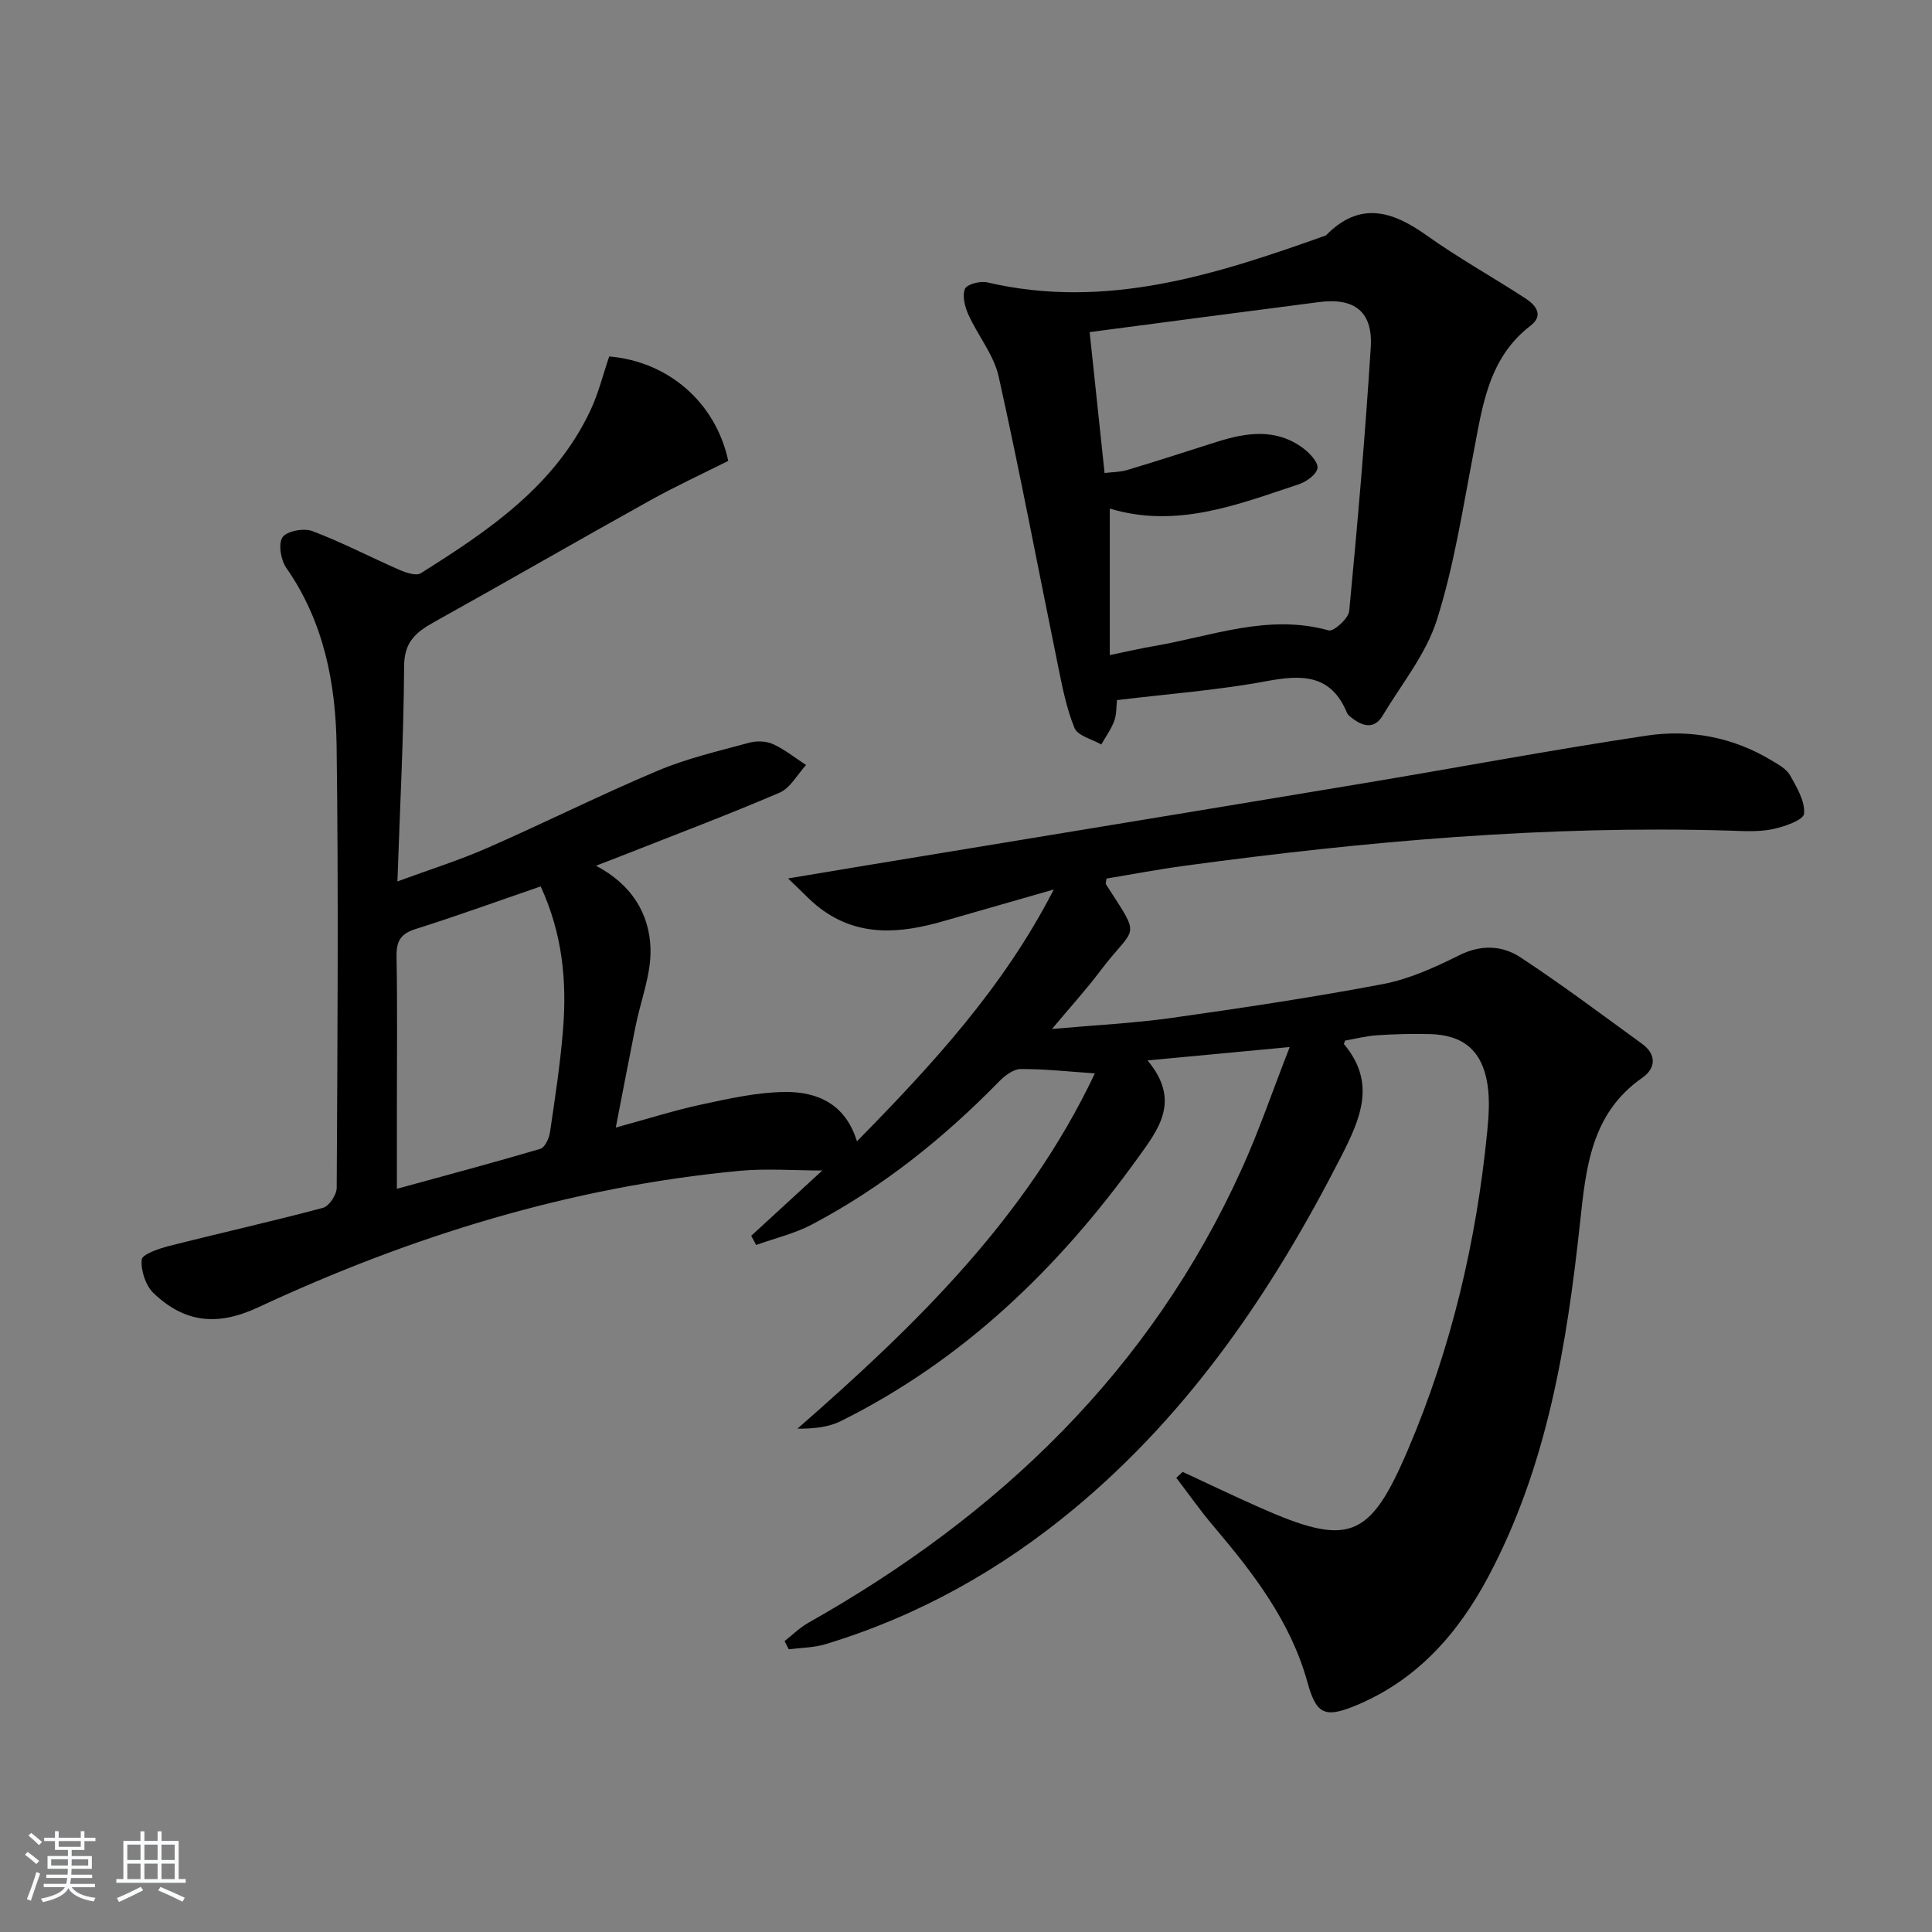 <svg enable-background="new 0 0 400 400" viewBox="0 0 400 400" xmlns="http://www.w3.org/2000/svg"><rect x="0" y="0" width="400" height="400" fill="#808080" stroke="none"/><path d="m5.17 384 .55-.58c.85.61 1.65 1.24 2.4 1.87l-.59.64c-.83-.73-1.62-1.38-2.36-1.93m1.22 9.53-.82-.34c.71-1.76 1.37-3.64 1.98-5.63.24.13.5.25.76.36-.6 1.67-1.24 3.54-1.92 5.61m-.5-13.5.57-.54c.56.44 1.31 1.06 2.26 1.87l-.65.64c-.67-.66-1.4-1.32-2.18-1.97m3.25.46h2.24v-1.36h.77v1.36h4.57v-1.36h.76v1.36h2.28v.69h-2.28v1.84h-2.64v1.26h4.18v2.64h-4.21c0 .45-.02.86-.05 1.21h4.32v.69h-4.38c-.04.34-.1.75-.19 1.22h5.15v.69h-4.82c.87 1.19 2.51 1.92 4.93 2.19-.17.31-.3.57-.37.76-2.77-.49-4.52-1.41-5.26-2.76-.56 1.26-2.3 2.23-5.24 2.9-.12-.24-.26-.48-.43-.72 2.73-.55 4.38-1.34 4.96-2.38h-4.38v-.69h4.65c.1-.38.17-.79.21-1.22h-4.32v-.69h4.4c.03-.34.05-.75.05-1.21h-4.2v-2.64h4.23v-1.26h-2.69v-1.84h-2.24zm1.46 4.46v1.29h3.45c.01-.4.02-.57.01-.53v-.32-.45h-3.46zm1.55-2.59h4.57v-1.19h-4.57zm6.11 2.59h-3.42v.77c-.01.19-.01.37-.02.53h3.44z" fill="#fafbfc"/><path d="m32.63 379.16h.82v1.98h3.54v7.89h1.46v.78h-14.37v-.78h1.46v-7.89h3.54v-1.98h.82v1.98h2.73zm-3.49 11.48.5.73c-1.61.82-3.28 1.63-5 2.42-.13-.27-.28-.55-.44-.82 1.75-.73 3.4-1.5 4.94-2.33m-2.78-5.55h2.73v-3.18h-2.73zm0 3.95h2.73v-3.2h-2.73zm3.54-3.95h2.73v-3.18h-2.73zm0 3.95h2.73v-3.2h-2.73zm7.89 4.68c-1.84-.92-3.51-1.7-5.02-2.32l.45-.73c1.89.8 3.57 1.55 5.04 2.23zm-1.62-11.81h-2.73v3.18h2.73zm-2.73 7.13h2.73v-3.2h-2.73z" fill="#fafbfc"/><g fill="#000001"><path d="m244.86 304.74c5.24 2.43 10.46 4.93 15.74 7.28 18.67 8.3 22.95 6.76 30.9-11.87 8.99-21.07 14.18-43.16 16.42-65.93.32-3.25.54-6.62.03-9.82-1.11-6.9-5.02-10.13-11.87-10.3-3.66-.09-7.33 0-10.99.24-2.26.15-4.5.74-6.6 1.1-.14.44-.29.68-.23.74 6.66 7.93 3.5 15.26-.57 23.23-14.06 27.54-31.08 52.74-55.03 72.73-15.37 12.83-32.55 22.45-51.75 28.27-2.42.73-5.07.73-7.61 1.06-.29-.57-.57-1.13-.86-1.7 1.63-1.28 3.13-2.78 4.92-3.79 39.45-22.24 70.84-52.21 89.75-94.01 3.54-7.81 6.31-15.97 9.91-25.19-10.27.97-19.19 1.81-29.43 2.77 7 8.39 2.24 14.28-2.1 20.31-16.39 22.74-36.08 41.77-61.42 54.37-2.6 1.29-5.69 1.58-8.97 1.56 24.55-21.44 47.51-43.79 61.58-73.56-5.32-.36-10.35-.92-15.37-.9-1.5.01-3.28 1.37-4.46 2.58-11.48 11.75-24.18 21.92-38.73 29.6-3.6 1.9-7.7 2.86-11.57 4.25-.34-.63-.68-1.26-1.02-1.9 4.76-4.37 9.52-8.75 14.72-13.52-5.9 0-11.57-.45-17.15.07-34.93 3.29-68 13.51-99.64 28.26-8.55 3.99-15.28 3.13-21.64-2.91-1.65-1.57-2.69-4.69-2.48-6.96.1-1.13 3.57-2.3 5.67-2.83 10.6-2.7 21.29-5.08 31.86-7.9 1.27-.34 2.83-2.7 2.84-4.13.16-30.5.39-60.99-.02-91.49-.18-13.03-2.65-25.74-10.41-36.87-1.14-1.63-1.71-4.98-.79-6.34.88-1.3 4.4-1.95 6.16-1.29 6.17 2.33 12.05 5.41 18.11 8.06 1.34.58 3.41 1.27 4.36.67 14.01-8.81 27.74-18.03 35.12-33.71 1.68-3.56 2.62-7.46 3.89-11.17 12.25 1.05 22.03 9.5 24.65 21.62-5.34 2.68-10.91 5.25-16.25 8.22-14.97 8.33-29.81 16.89-44.77 25.22-3.66 2.04-6.06 4.08-6.09 8.98-.09 14.59-.86 29.18-1.39 44.65 6.6-2.43 12.75-4.36 18.61-6.93 11.85-5.19 23.43-11 35.35-16.02 6.04-2.54 12.53-4.04 18.88-5.77 1.52-.42 3.51-.35 4.92.29 2.43 1.11 4.58 2.85 6.85 4.33-1.81 1.95-3.25 4.76-5.48 5.72-10.81 4.64-21.84 8.79-32.79 13.11-1.51.6-3.03 1.17-5.23 2.02 7.4 3.88 11.09 9.96 11.29 17.19.15 5.31-2.02 10.67-3.09 16.02-1.33 6.62-2.59 13.26-4.1 21 6.63-1.81 12.23-3.6 17.96-4.82 5.64-1.21 11.4-2.5 17.11-2.55 6.62-.05 12.47 2.42 14.86 10.22 15.67-15.95 30.38-31.91 40.75-52.14-7.98 2.29-15.37 4.4-22.75 6.53-8.9 2.57-17.64 3.4-25.61-2.63-2-1.51-3.7-3.42-6.65-6.19 6.94-1.15 12.24-2.04 17.54-2.92 33.75-5.57 67.51-11.1 101.25-16.72 19.64-3.27 39.22-6.96 58.91-9.92 9.02-1.36 17.91.29 25.91 5.12 1.41.85 3.1 1.76 3.85 3.1 1.4 2.49 3.13 5.39 2.89 7.95-.12 1.3-4.13 2.7-6.56 3.2-2.89.59-5.97.38-8.96.29-37.84-1.12-75.38 2.21-112.81 7.29-5.41.73-10.78 1.76-16.1 2.64-.06.63-.22 1-.1 1.19 7.52 11.69 6.13 8.2-1.22 17.98-2.86 3.8-6.08 7.33-9.96 11.97 9.15-.82 17.04-1.2 24.84-2.3 14.62-2.07 29.24-4.25 43.74-7.01 5.44-1.04 10.72-3.46 15.73-5.95 4.57-2.28 8.94-2.05 12.74.46 8.58 5.65 16.81 11.83 25.12 17.87 3.07 2.23 2.83 5.1.04 7.04-10.61 7.38-11.66 18.68-12.88 30-2.74 25.38-6.82 50.43-19.02 73.34-6.34 11.9-14.95 21.59-27.82 26.79-6.2 2.5-7.83 1.41-9.62-5.06-3.46-12.5-11.18-22.52-19.41-32.22-2.73-3.21-5.15-6.68-7.72-10.03.43-.41.88-.82 1.32-1.23zm-132.92-121.22c-9.01 3.1-17.4 6.15-25.91 8.83-3.14.99-3.99 2.56-3.93 5.71.19 10.47.07 20.95.07 31.43v16.64c10.34-2.84 20.05-5.42 29.69-8.27.94-.28 1.82-2.15 2-3.39 1.04-7.05 2.13-14.1 2.7-21.2.82-10.02-.06-19.85-4.62-29.75z"/><path d="m231.26 144.95c-.16 1.35-.06 2.93-.56 4.29-.64 1.73-1.77 3.28-2.69 4.9-1.92-1.11-4.89-1.8-5.55-3.42-1.72-4.22-2.58-8.82-3.5-13.33-4.06-19.82-7.8-39.7-12.2-59.44-1-4.5-4.3-8.46-6.26-12.8-.73-1.62-1.31-3.87-.72-5.34.38-.95 3.16-1.68 4.6-1.35 24.65 5.76 47.44-1.62 70.14-9.72 6.95-7.11 13.66-5.13 20.83-.02 6.6 4.71 13.74 8.66 20.54 13.1 2.07 1.35 3.79 3.46.99 5.61-8.79 6.76-9.96 16.74-11.85 26.56-2.22 11.53-4.01 23.25-7.55 34.39-2.25 7.08-7.32 13.27-11.23 19.8-1.56 2.61-3.75 2.36-5.96.76-.53-.39-1.19-.81-1.42-1.38-3.31-7.97-9.29-7.9-16.62-6.54-10.08 1.88-20.35 2.64-30.99 3.93zm-5.66-76.19c1.03 9.67 2.03 19.2 3.09 29.17 1.52-.19 3.18-.17 4.69-.62 6.19-1.86 12.33-3.85 18.49-5.81 6.22-1.97 12.41-2.91 18.07 1.4 1.31 1 3.03 2.87 2.83 4.04-.22 1.3-2.26 2.78-3.8 3.3-12.68 4.21-25.29 9.24-39.2 5.06v30.33c3.31-.68 6.17-1.36 9.06-1.85 11.98-2.03 23.69-6.77 36.26-3.26 1.03.29 4.11-2.48 4.25-4.02 1.74-18.18 3.31-36.38 4.46-54.6.46-7.35-3.35-10.31-10.68-9.36-15.75 2.02-31.51 4.12-47.52 6.22z"/></g></svg>